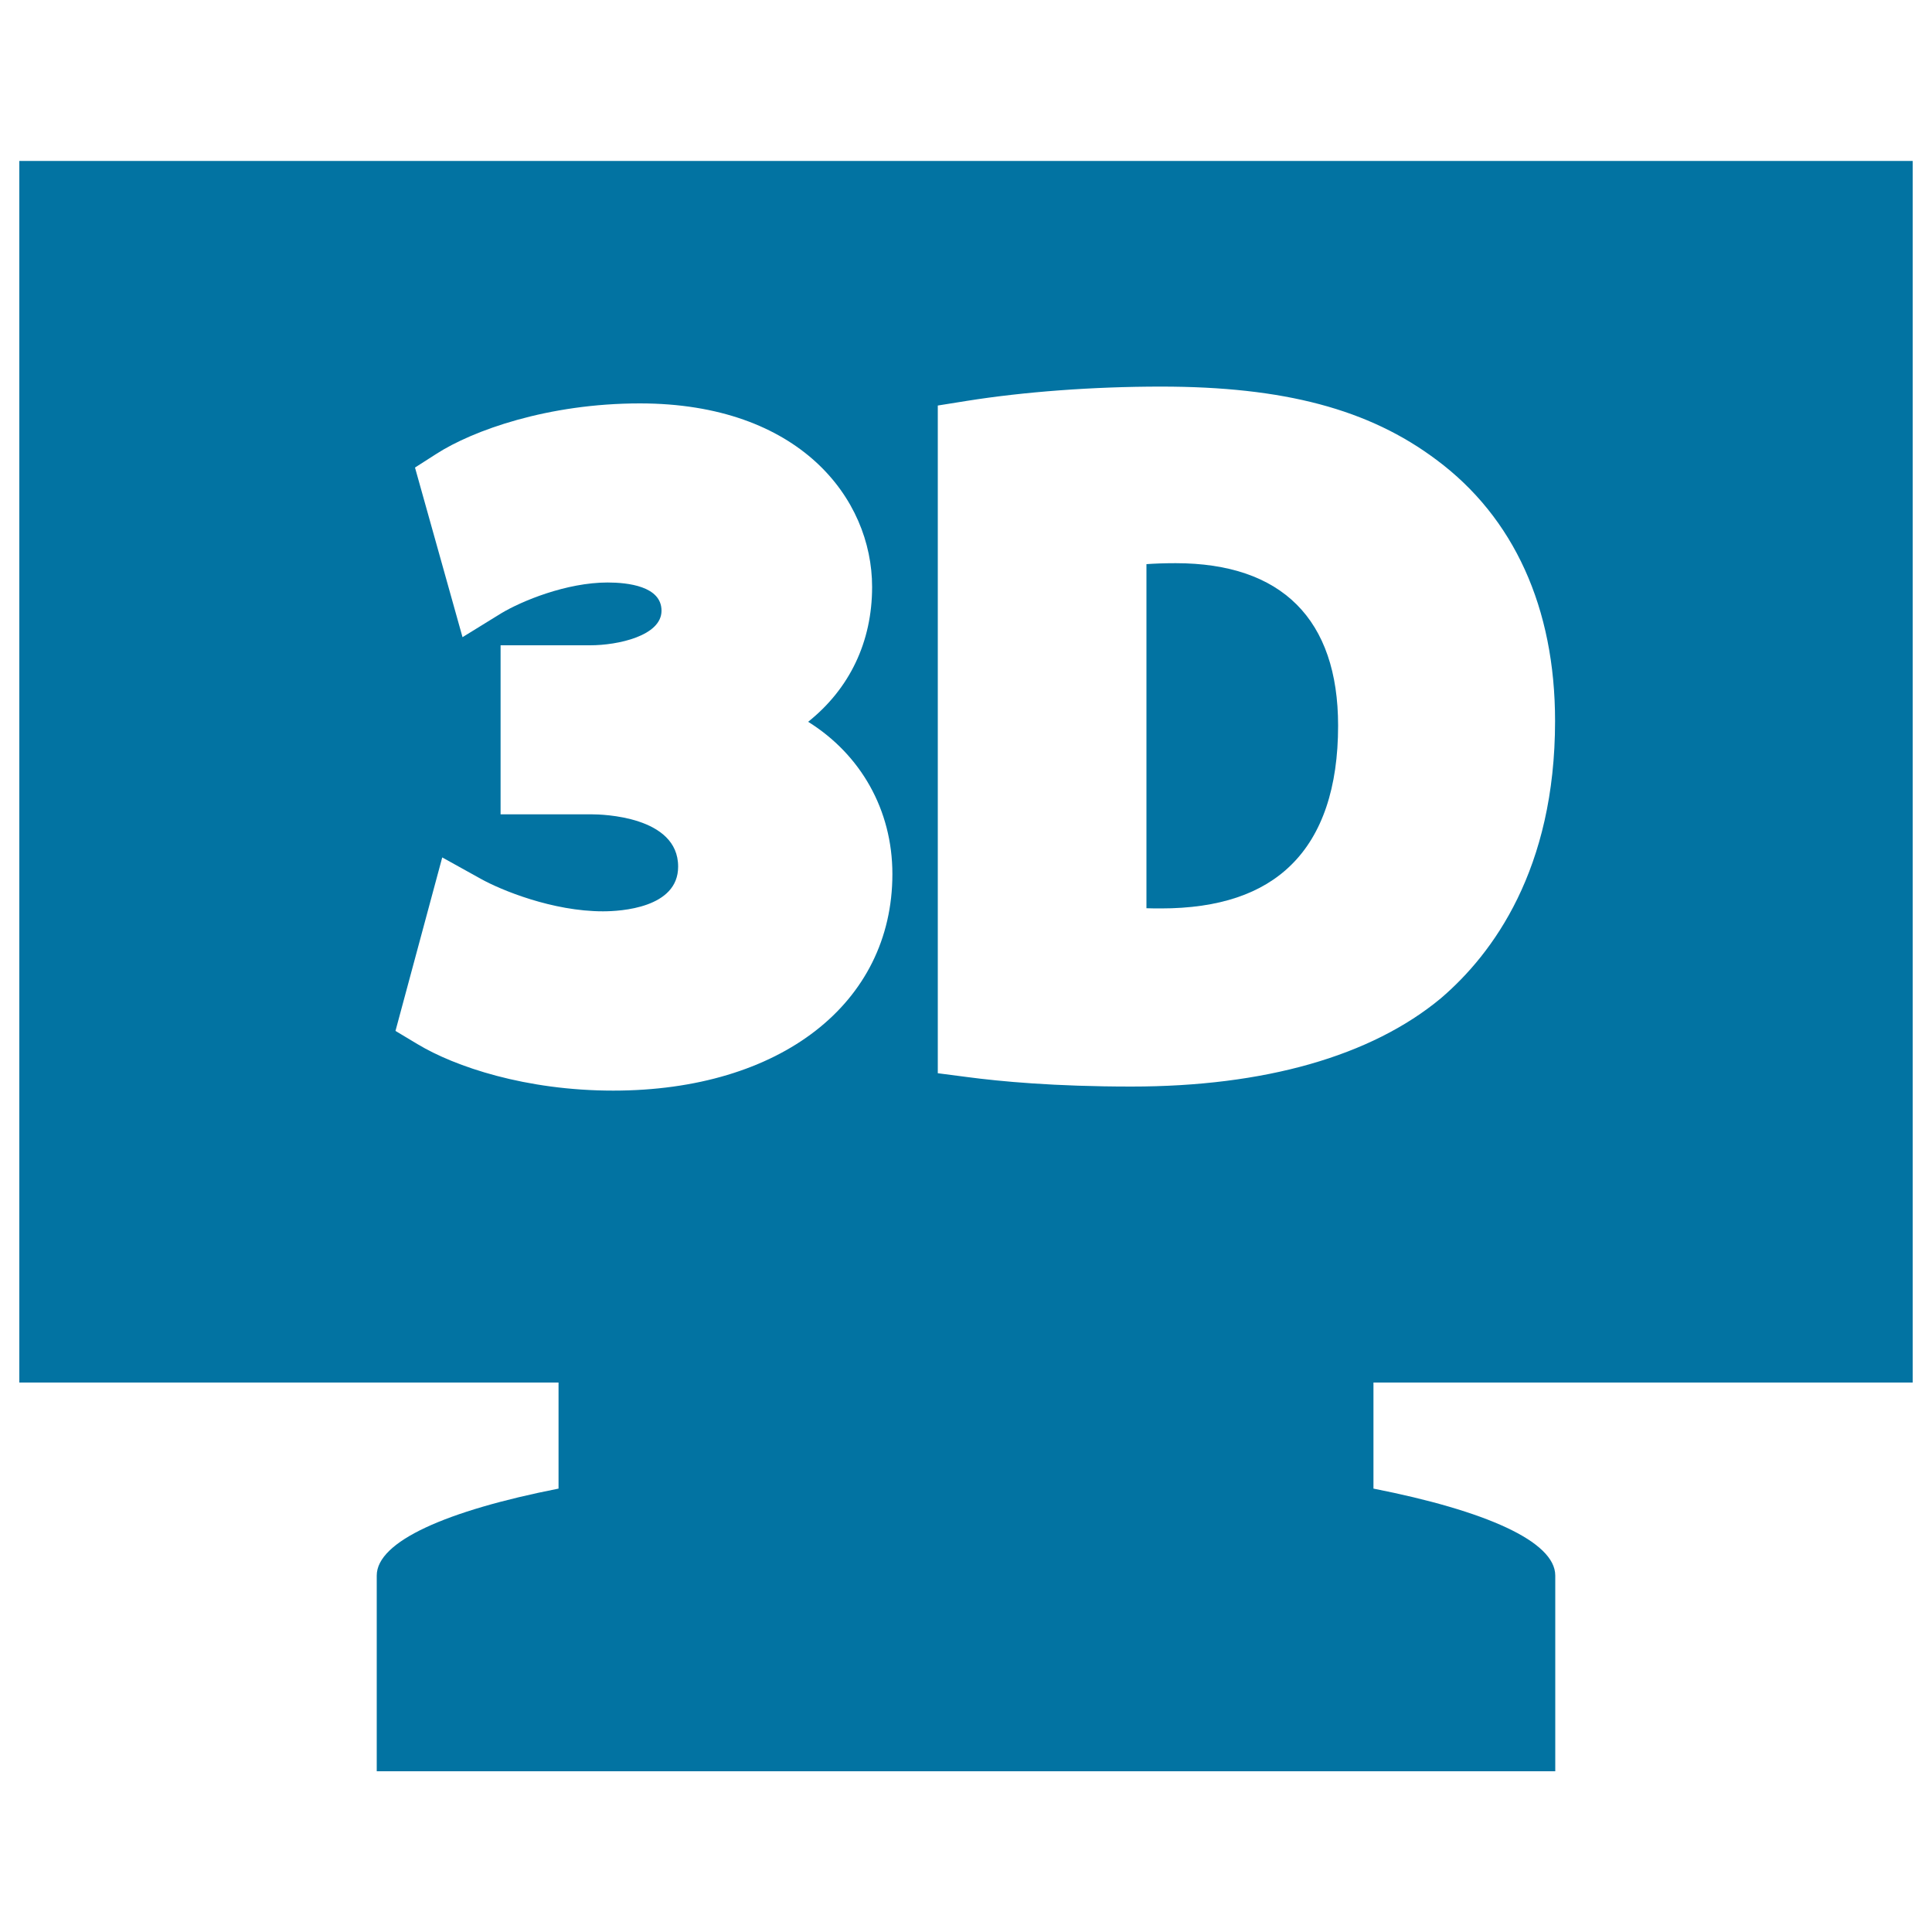 <svg xmlns="http://www.w3.org/2000/svg" viewBox="0 0 1000 1000" style="fill:#0273a2">
<title>3D Television SVG icon</title>
<g><g><path d="M600.9,470.2c30,0,52.3-7.6,67.4-22.5c16.1-15.8,24.3-40.1,24.3-72.1c0-55-29.1-84.1-84.1-84.1c-6,0-11,0.2-15.1,0.5v178.1C596.1,470.2,598.7,470.2,600.9,470.2L600.9,470.2z"/><path d="M10,715.6h279.1v54.9c-57.9,11.4-94.1,27.3-94.1,45v101.3H805V815.5c0-17.7-36.2-33.6-94.1-45v-54.9H990V83.3H10V715.6z M485.4,209.9l15-2.4c29.5-4.7,65.2-7.4,100.5-7.4c63.7,0,107.7,11.7,142.6,37.9c40.1,29.8,61.4,76.6,61.4,135.2c0,76.7-32.1,120.4-59.1,143.5c-36.1,30-91.4,45.7-160.2,45.7c-39.9,0-68.2-2.7-84.8-4.9l-15.4-2V209.9z M306.5,421.5h-47.4V334h46.4c14.3,0,36.9-4.9,36.9-17.9c0-12.7-17.5-14.6-27.9-14.6c-21.3,0-44.5,9.6-55,15.9l-20.1,12.4L214.8,242l11.1-7.1c18.8-12.1,57.7-26.1,105.3-26.1c82.6,0,120.2,49.2,120.2,95c0,28.5-11.7,52.7-33.1,69.8c27.1,16.9,43.6,45.5,43.6,78.8c0,67-58.1,112.1-144.5,112.1c-45.3,0-81.9-12.4-101.2-24l-11.5-6.9l24.2-89.8l20,11.1c10.4,5.8,37.1,16.8,63.2,16.8c9.1,0,38.9-1.7,38.9-23.1C351.1,422.3,311.1,421.5,306.5,421.5z"/></g></g>
</svg>